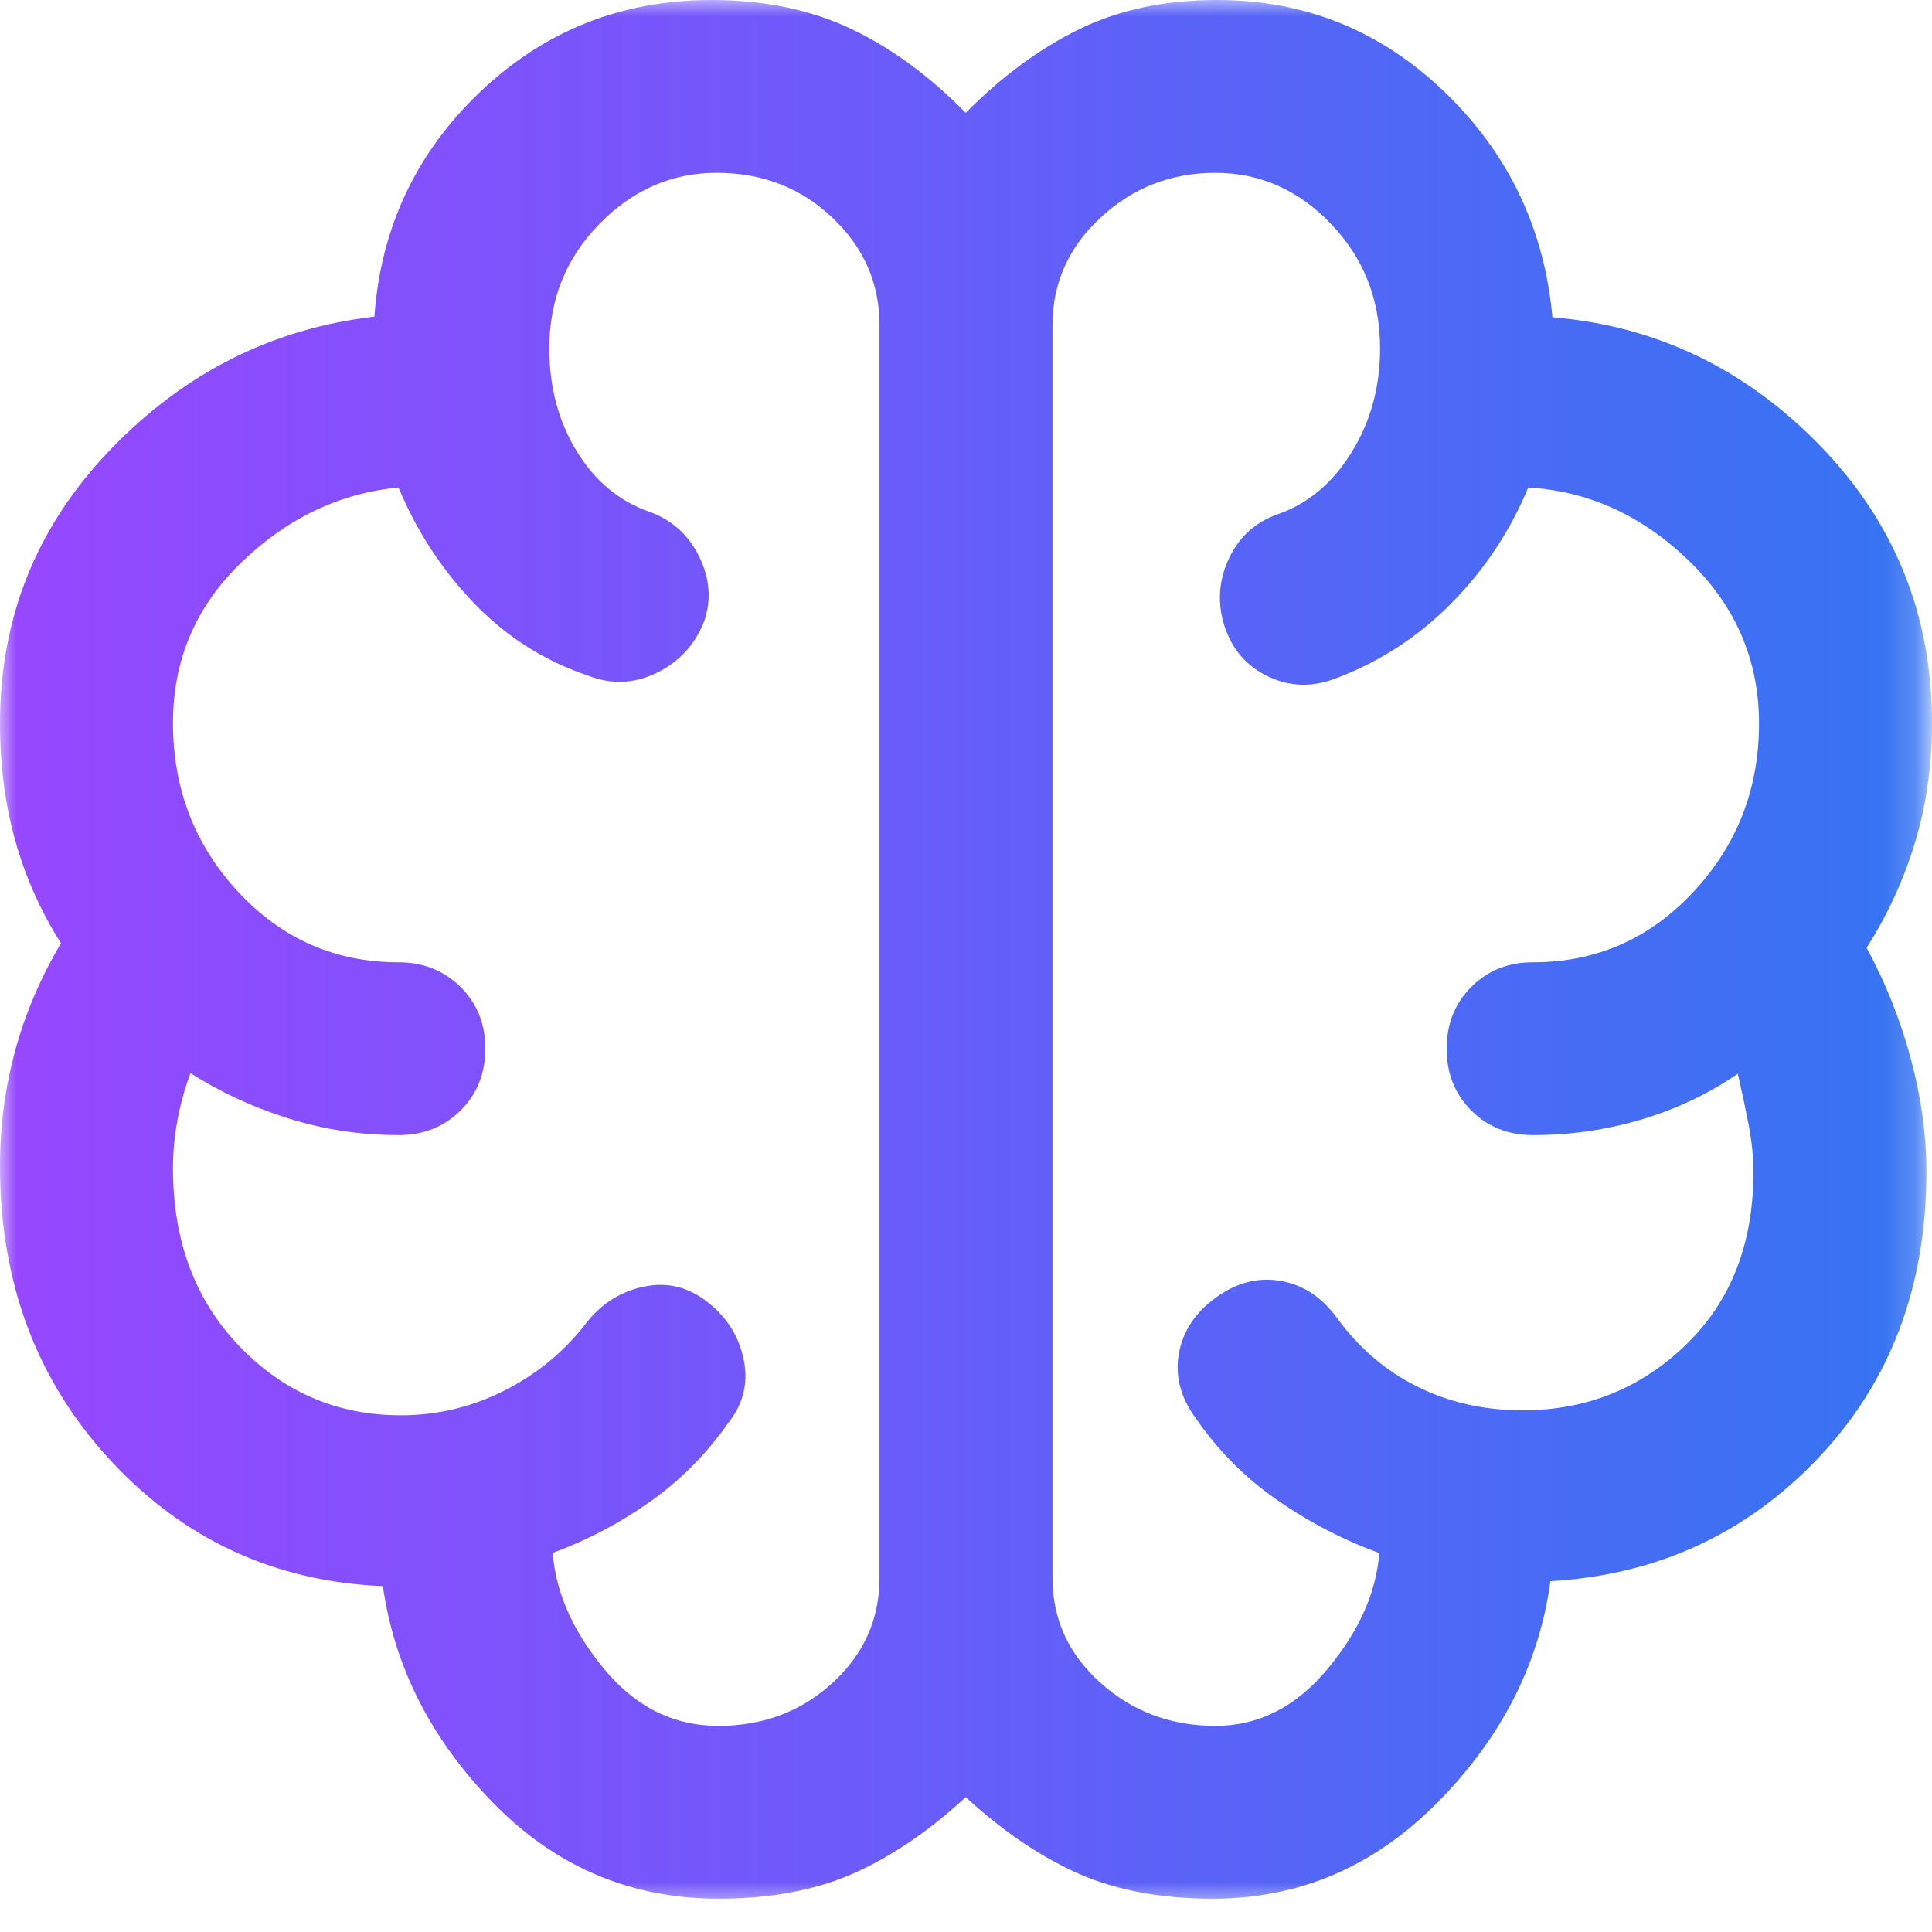 <svg width="58" height="58" viewBox="0 0 58 58" fill="none" xmlns="http://www.w3.org/2000/svg">
<g id="neurology">
<mask id="mask0_4074_467" style="mask-type:alpha" maskUnits="userSpaceOnUse" x="0" y="0" width="58" height="58">
<rect id="Bounding box" width="57.819" height="57.249" fill="#D9D9D9"/>
</mask>
<g mask="url(#mask0_4074_467)">
<path id="neurology_2" d="M21.567 57C18.935 57 16.685 56.045 14.817 54.136C12.949 52.226 11.841 50.053 11.494 47.617C8.246 47.481 5.518 46.221 3.311 43.836C1.104 41.452 0 38.509 0 35.008C0 33.804 0.153 32.645 0.458 31.53C0.763 30.415 1.221 29.345 1.831 28.318C1.221 27.357 0.763 26.329 0.458 25.236C0.153 24.142 0 22.969 0 21.714C0 18.527 1.109 15.784 3.327 13.484C5.545 11.184 8.182 9.859 11.239 9.507C11.43 6.84 12.491 4.588 14.42 2.753C16.35 0.918 18.663 0 21.359 0C22.939 0 24.336 0.289 25.55 0.867C26.764 1.444 27.911 2.284 28.991 3.388C30.07 2.297 31.206 1.46 32.4 0.876C33.594 0.292 34.973 0 36.538 0C39.178 0 41.454 0.921 43.368 2.762C45.282 4.604 46.361 6.858 46.605 9.525C49.712 9.782 52.388 11.064 54.633 13.372C56.878 15.68 58 18.459 58 21.709C58 22.985 57.828 24.186 57.484 25.313C57.14 26.439 56.657 27.485 56.035 28.452C56.608 29.506 57.051 30.615 57.363 31.779C57.676 32.942 57.832 34.077 57.832 35.183C57.832 38.627 56.75 41.49 54.586 43.77C52.422 46.05 49.742 47.282 46.544 47.468C46.209 49.941 45.087 52.149 43.177 54.089C41.268 56.03 39.014 57 36.414 57C34.847 57 33.495 56.746 32.357 56.238C31.219 55.73 30.097 54.968 28.991 53.952C27.884 54.974 26.76 55.737 25.618 56.243C24.476 56.748 23.126 57 21.567 57ZM31.597 9.761V47.369C31.597 48.609 32.077 49.66 33.037 50.52C33.997 51.381 35.148 51.812 36.491 51.812C37.784 51.812 38.903 51.244 39.85 50.109C40.796 48.974 41.315 47.813 41.407 46.626C40.308 46.222 39.281 45.687 38.327 45.022C37.372 44.357 36.561 43.541 35.895 42.574C35.44 41.952 35.272 41.306 35.39 40.637C35.509 39.968 35.878 39.408 36.499 38.956C37.121 38.504 37.769 38.337 38.443 38.453C39.116 38.57 39.68 38.939 40.134 39.561C40.787 40.461 41.59 41.149 42.544 41.625C43.499 42.101 44.555 42.339 45.711 42.339C47.619 42.339 49.251 41.685 50.605 40.379C51.961 39.073 52.639 37.341 52.639 35.183C52.639 34.73 52.59 34.252 52.492 33.748C52.394 33.244 52.286 32.739 52.17 32.234C51.295 32.836 50.331 33.294 49.28 33.607C48.229 33.92 47.141 34.077 46.017 34.077C45.279 34.077 44.663 33.831 44.17 33.339C43.676 32.847 43.43 32.228 43.43 31.483C43.43 30.738 43.676 30.119 44.17 29.627C44.663 29.135 45.279 28.889 46.017 28.889C47.917 28.889 49.523 28.185 50.837 26.776C52.15 25.368 52.807 23.683 52.807 21.722C52.807 19.813 52.102 18.181 50.694 16.826C49.285 15.47 47.68 14.74 45.879 14.636C45.334 15.947 44.563 17.107 43.568 18.113C42.574 19.119 41.42 19.869 40.107 20.363C39.407 20.636 38.733 20.619 38.083 20.314C37.434 20.009 36.994 19.507 36.764 18.808C36.543 18.121 36.582 17.45 36.88 16.796C37.177 16.141 37.664 15.691 38.339 15.445C39.256 15.13 40 14.511 40.572 13.586C41.145 12.661 41.431 11.62 41.431 10.464C41.431 8.996 40.941 7.75 39.962 6.726C38.983 5.701 37.824 5.188 36.485 5.188C35.156 5.188 34.009 5.635 33.044 6.529C32.079 7.422 31.597 8.5 31.597 9.761ZM26.403 47.369V9.761C26.403 8.5 25.93 7.422 24.983 6.529C24.037 5.635 22.88 5.188 21.512 5.188C20.168 5.188 18.995 5.7 17.994 6.724C16.992 7.747 16.491 8.992 16.491 10.458C16.491 11.622 16.766 12.652 17.315 13.549C17.863 14.445 18.593 15.051 19.505 15.367C20.18 15.613 20.676 16.063 20.994 16.718C21.311 17.372 21.36 18.017 21.139 18.652C20.866 19.351 20.393 19.866 19.719 20.197C19.045 20.528 18.358 20.557 17.659 20.285C16.346 19.843 15.205 19.119 14.236 18.113C13.267 17.107 12.51 15.947 11.964 14.636C10.203 14.804 8.634 15.55 7.258 16.874C5.881 18.197 5.193 19.808 5.193 21.706C5.193 23.68 5.847 25.371 7.154 26.778C8.461 28.185 10.064 28.889 11.964 28.889C12.708 28.889 13.328 29.135 13.825 29.628C14.322 30.121 14.57 30.736 14.57 31.474C14.57 32.225 14.322 32.847 13.825 33.339C13.328 33.831 12.708 34.077 11.964 34.077C10.827 34.077 9.727 33.91 8.664 33.577C7.6 33.244 6.618 32.79 5.718 32.216C5.549 32.669 5.419 33.136 5.329 33.617C5.239 34.098 5.193 34.585 5.193 35.079C5.193 37.251 5.857 39.028 7.184 40.412C8.512 41.796 10.129 42.488 12.035 42.488C13.136 42.488 14.179 42.237 15.163 41.735C16.148 41.233 16.967 40.552 17.619 39.693C18.074 39.122 18.648 38.765 19.343 38.623C20.039 38.48 20.674 38.638 21.249 39.096C21.825 39.546 22.184 40.12 22.327 40.819C22.469 41.519 22.314 42.154 21.859 42.724C21.205 43.653 20.425 44.438 19.522 45.078C18.618 45.718 17.642 46.233 16.593 46.62C16.685 47.811 17.201 48.974 18.141 50.109C19.081 51.244 20.224 51.812 21.57 51.812C22.912 51.812 24.053 51.381 24.994 50.52C25.933 49.66 26.403 48.609 26.403 47.369Z" fill="url(#paint0_linear_4074_467)"/>
</g>
</g>
<defs>
<linearGradient id="paint0_linear_4074_467" x1="0" y1="28.5" x2="58" y2="28.5" gradientUnits="userSpaceOnUse">
<stop stop-color="#9747FF"/>
<stop offset="1" stop-color="#3574F2"/>
</linearGradient>
</defs>
</svg>
